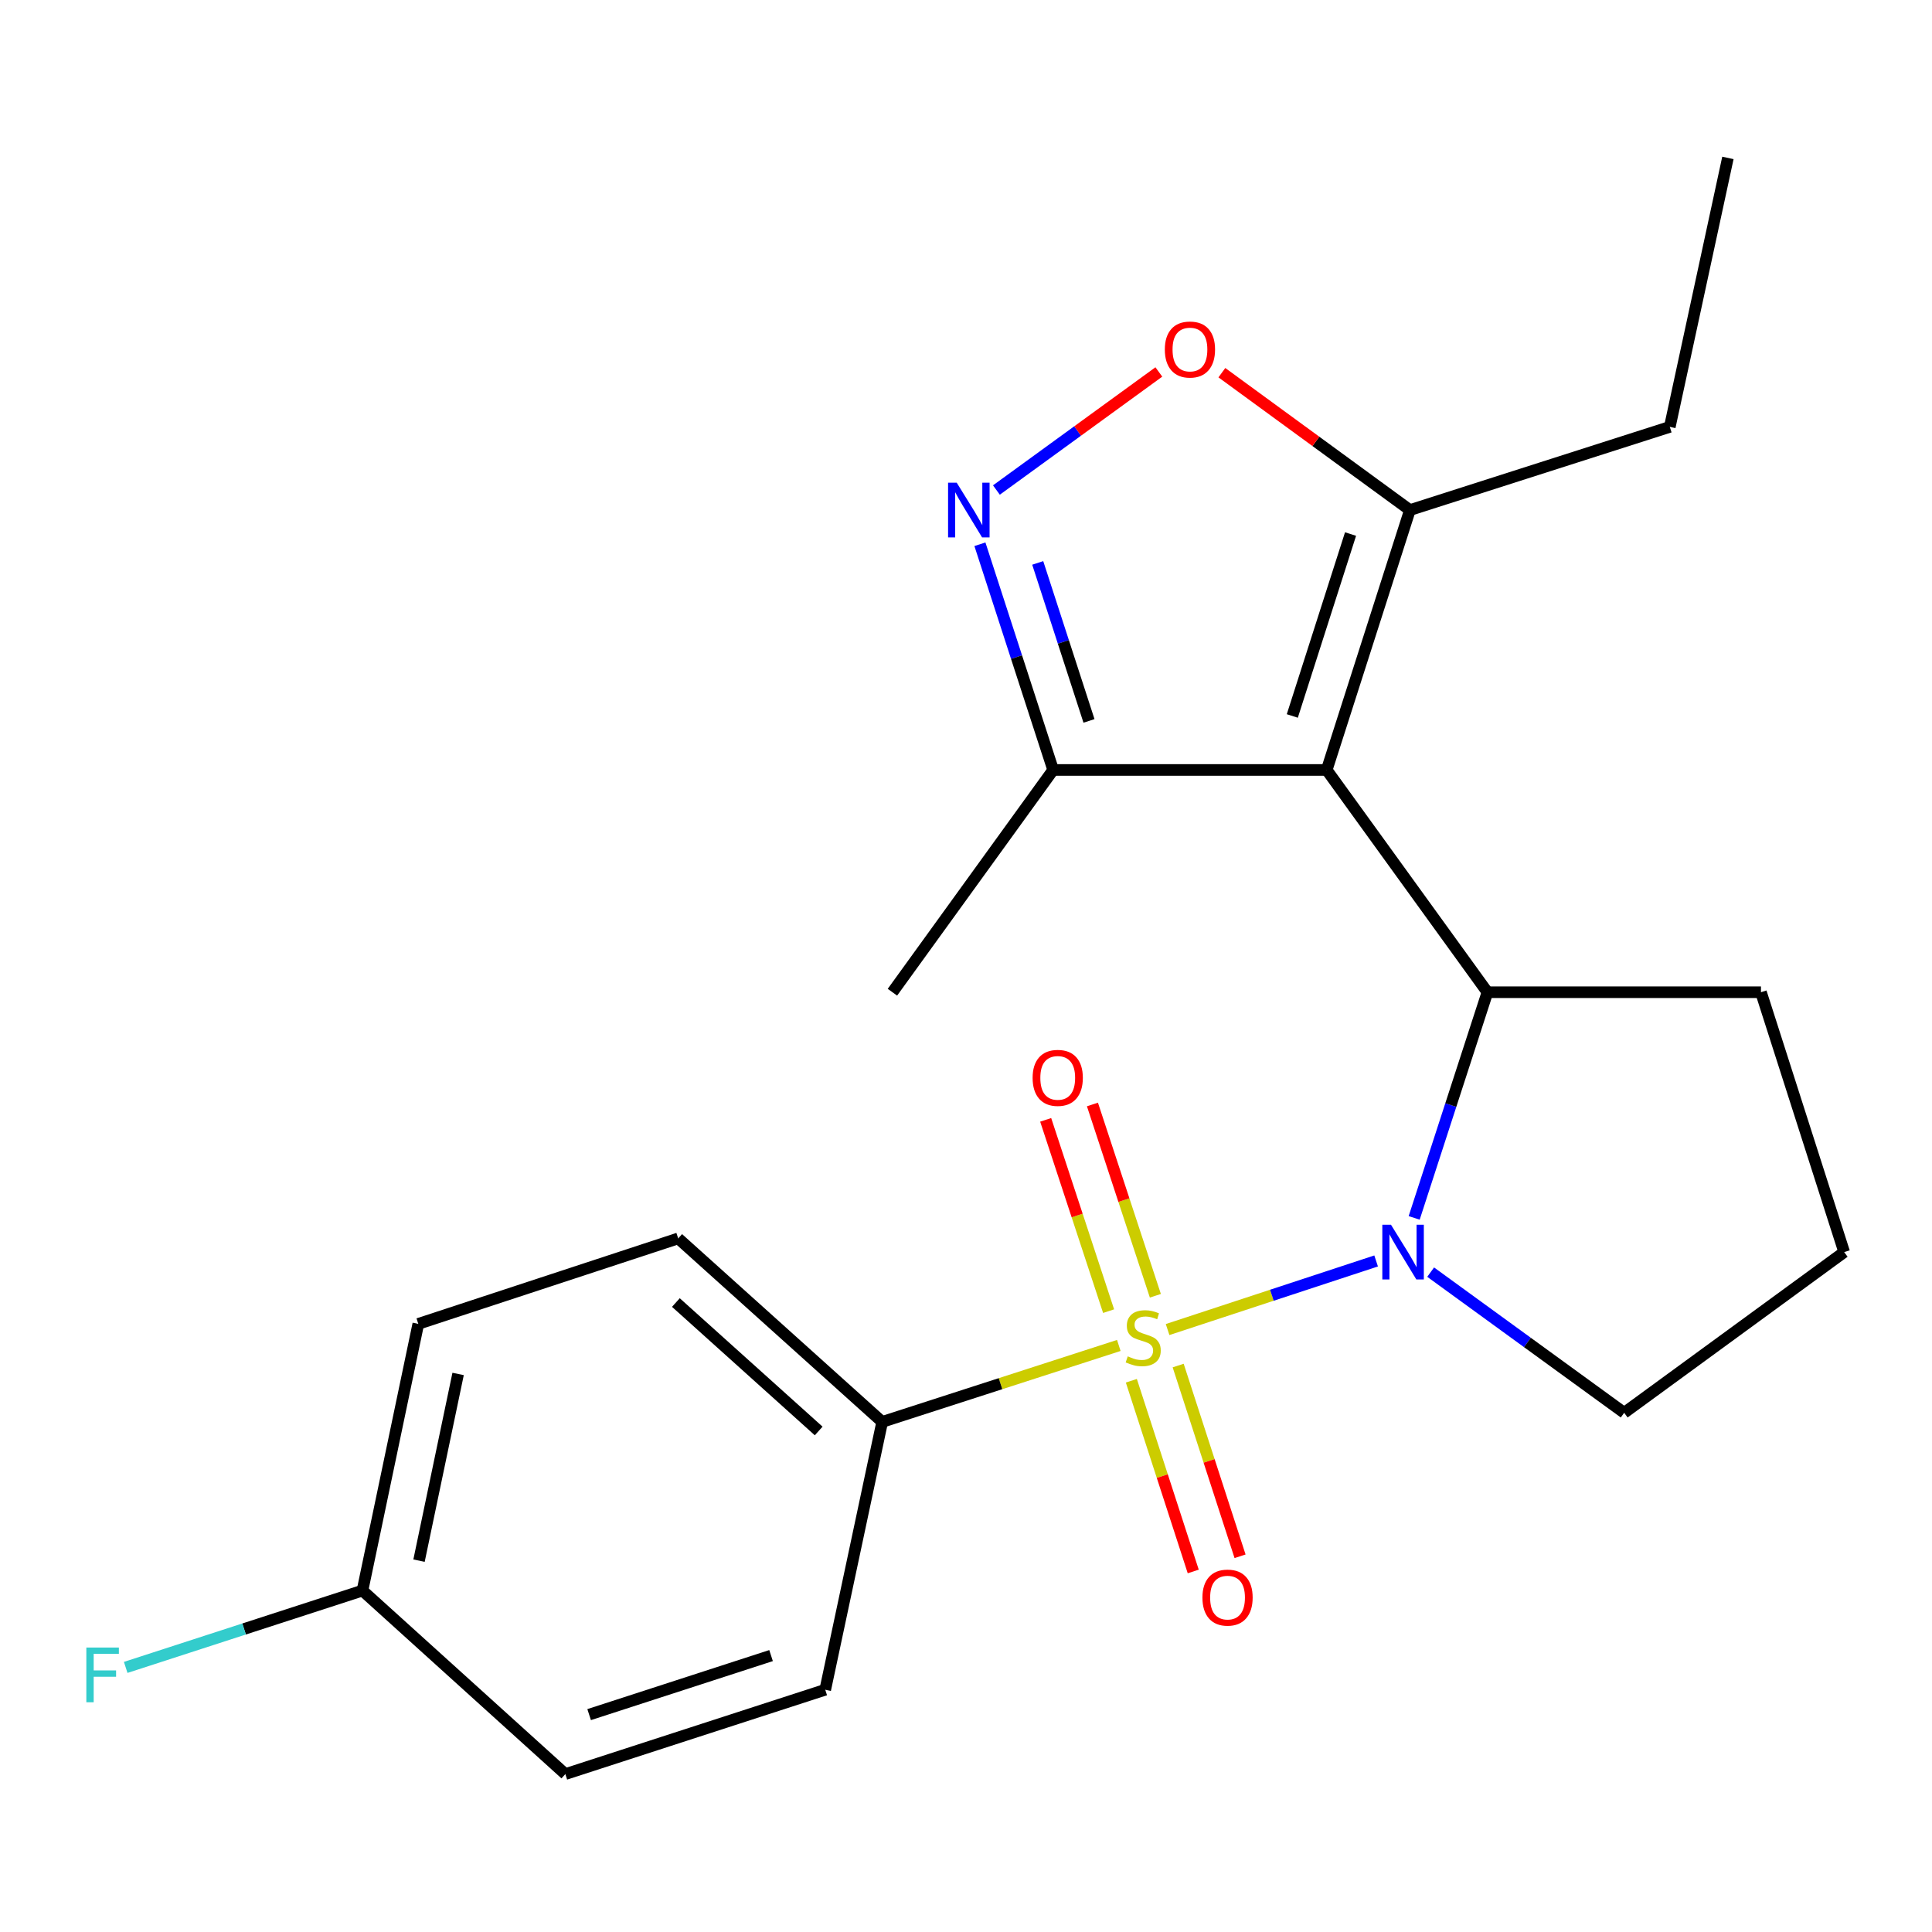 <?xml version='1.0' encoding='iso-8859-1'?>
<svg version='1.1' baseProfile='full'
              xmlns='http://www.w3.org/2000/svg'
                      xmlns:rdkit='http://www.rdkit.org/xml'
                      xmlns:xlink='http://www.w3.org/1999/xlink'
                  xml:space='preserve'
width='1000px' height='1000px' viewBox='0 0 1000 1000'>
<!-- END OF HEADER -->
<rect style='opacity:1.0;fill:#FFFFFF;stroke:none' width='1000' height='1000' x='0' y='0'> </rect>
<path class='bond-0' d='M 604.343,688.173 L 658.312,670.42' style='fill:none;fill-rule:evenodd;stroke:#CCCC00;stroke-width:6px;stroke-linecap:butt;stroke-linejoin:miter;stroke-opacity:1' />
<path class='bond-0' d='M 658.312,670.42 L 712.28,652.667' style='fill:none;fill-rule:evenodd;stroke:#0000FF;stroke-width:6px;stroke-linecap:butt;stroke-linejoin:miter;stroke-opacity:1' />
<path class='bond-7' d='M 579.094,696.404 L 517.859,716.19' style='fill:none;fill-rule:evenodd;stroke:#CCCC00;stroke-width:6px;stroke-linecap:butt;stroke-linejoin:miter;stroke-opacity:1' />
<path class='bond-7' d='M 517.859,716.19 L 456.624,735.975' style='fill:none;fill-rule:evenodd;stroke:#000000;stroke-width:6px;stroke-linecap:butt;stroke-linejoin:miter;stroke-opacity:1' />
<path class='bond-8' d='M 598.015,670.684 L 581.73,621.179' style='fill:none;fill-rule:evenodd;stroke:#CCCC00;stroke-width:6px;stroke-linecap:butt;stroke-linejoin:miter;stroke-opacity:1' />
<path class='bond-8' d='M 581.73,621.179 L 565.445,571.674' style='fill:none;fill-rule:evenodd;stroke:#FF0000;stroke-width:6px;stroke-linecap:butt;stroke-linejoin:miter;stroke-opacity:1' />
<path class='bond-8' d='M 573.813,678.645 L 557.529,629.14' style='fill:none;fill-rule:evenodd;stroke:#CCCC00;stroke-width:6px;stroke-linecap:butt;stroke-linejoin:miter;stroke-opacity:1' />
<path class='bond-8' d='M 557.529,629.14 L 541.244,579.635' style='fill:none;fill-rule:evenodd;stroke:#FF0000;stroke-width:6px;stroke-linecap:butt;stroke-linejoin:miter;stroke-opacity:1' />
<path class='bond-9' d='M 585.583,714.671 L 601.601,764.031' style='fill:none;fill-rule:evenodd;stroke:#CCCC00;stroke-width:6px;stroke-linecap:butt;stroke-linejoin:miter;stroke-opacity:1' />
<path class='bond-9' d='M 601.601,764.031 L 617.62,813.39' style='fill:none;fill-rule:evenodd;stroke:#FF0000;stroke-width:6px;stroke-linecap:butt;stroke-linejoin:miter;stroke-opacity:1' />
<path class='bond-9' d='M 609.816,706.807 L 625.834,756.166' style='fill:none;fill-rule:evenodd;stroke:#CCCC00;stroke-width:6px;stroke-linecap:butt;stroke-linejoin:miter;stroke-opacity:1' />
<path class='bond-9' d='M 625.834,756.166 L 641.853,805.526' style='fill:none;fill-rule:evenodd;stroke:#FF0000;stroke-width:6px;stroke-linecap:butt;stroke-linejoin:miter;stroke-opacity:1' />
<path class='bond-2' d='M 731.973,630.383 L 750.933,571.978' style='fill:none;fill-rule:evenodd;stroke:#0000FF;stroke-width:6px;stroke-linecap:butt;stroke-linejoin:miter;stroke-opacity:1' />
<path class='bond-2' d='M 750.933,571.978 L 769.893,513.574' style='fill:none;fill-rule:evenodd;stroke:#000000;stroke-width:6px;stroke-linecap:butt;stroke-linejoin:miter;stroke-opacity:1' />
<path class='bond-12' d='M 740.505,658.455 L 790.591,694.858' style='fill:none;fill-rule:evenodd;stroke:#0000FF;stroke-width:6px;stroke-linecap:butt;stroke-linejoin:miter;stroke-opacity:1' />
<path class='bond-12' d='M 790.591,694.858 L 840.677,731.261' style='fill:none;fill-rule:evenodd;stroke:#000000;stroke-width:6px;stroke-linecap:butt;stroke-linejoin:miter;stroke-opacity:1' />
<path class='bond-1' d='M 686.696,398.53 L 769.893,513.574' style='fill:none;fill-rule:evenodd;stroke:#000000;stroke-width:6px;stroke-linecap:butt;stroke-linejoin:miter;stroke-opacity:1' />
<path class='bond-4' d='M 686.696,398.53 L 729.767,264.011' style='fill:none;fill-rule:evenodd;stroke:#000000;stroke-width:6px;stroke-linecap:butt;stroke-linejoin:miter;stroke-opacity:1' />
<path class='bond-4' d='M 668.893,370.584 L 699.042,276.42' style='fill:none;fill-rule:evenodd;stroke:#000000;stroke-width:6px;stroke-linecap:butt;stroke-linejoin:miter;stroke-opacity:1' />
<path class='bond-6' d='M 686.696,398.53 L 545.114,398.53' style='fill:none;fill-rule:evenodd;stroke:#000000;stroke-width:6px;stroke-linecap:butt;stroke-linejoin:miter;stroke-opacity:1' />
<path class='bond-13' d='M 769.893,513.574 L 911.475,513.574' style='fill:none;fill-rule:evenodd;stroke:#000000;stroke-width:6px;stroke-linecap:butt;stroke-linejoin:miter;stroke-opacity:1' />
<path class='bond-3' d='M 507.205,281.707 L 526.16,340.119' style='fill:none;fill-rule:evenodd;stroke:#0000FF;stroke-width:6px;stroke-linecap:butt;stroke-linejoin:miter;stroke-opacity:1' />
<path class='bond-3' d='M 526.16,340.119 L 545.114,398.53' style='fill:none;fill-rule:evenodd;stroke:#000000;stroke-width:6px;stroke-linecap:butt;stroke-linejoin:miter;stroke-opacity:1' />
<path class='bond-3' d='M 537.125,291.367 L 550.393,332.255' style='fill:none;fill-rule:evenodd;stroke:#0000FF;stroke-width:6px;stroke-linecap:butt;stroke-linejoin:miter;stroke-opacity:1' />
<path class='bond-3' d='M 550.393,332.255 L 563.661,373.143' style='fill:none;fill-rule:evenodd;stroke:#000000;stroke-width:6px;stroke-linecap:butt;stroke-linejoin:miter;stroke-opacity:1' />
<path class='bond-24' d='M 515.74,253.634 L 557.778,223.081' style='fill:none;fill-rule:evenodd;stroke:#0000FF;stroke-width:6px;stroke-linecap:butt;stroke-linejoin:miter;stroke-opacity:1' />
<path class='bond-24' d='M 557.778,223.081 L 599.816,192.527' style='fill:none;fill-rule:evenodd;stroke:#FF0000;stroke-width:6px;stroke-linecap:butt;stroke-linejoin:miter;stroke-opacity:1' />
<path class='bond-5' d='M 729.767,264.011 L 681.102,228.456' style='fill:none;fill-rule:evenodd;stroke:#000000;stroke-width:6px;stroke-linecap:butt;stroke-linejoin:miter;stroke-opacity:1' />
<path class='bond-5' d='M 681.102,228.456 L 632.437,192.902' style='fill:none;fill-rule:evenodd;stroke:#FF0000;stroke-width:6px;stroke-linecap:butt;stroke-linejoin:miter;stroke-opacity:1' />
<path class='bond-18' d='M 729.767,264.011 L 864.286,220.955' style='fill:none;fill-rule:evenodd;stroke:#000000;stroke-width:6px;stroke-linecap:butt;stroke-linejoin:miter;stroke-opacity:1' />
<path class='bond-20' d='M 545.114,398.53 L 461.917,513.574' style='fill:none;fill-rule:evenodd;stroke:#000000;stroke-width:6px;stroke-linecap:butt;stroke-linejoin:miter;stroke-opacity:1' />
<path class='bond-10' d='M 456.624,735.975 L 351.035,641.002' style='fill:none;fill-rule:evenodd;stroke:#000000;stroke-width:6px;stroke-linecap:butt;stroke-linejoin:miter;stroke-opacity:1' />
<path class='bond-10' d='M 423.748,740.671 L 349.836,674.19' style='fill:none;fill-rule:evenodd;stroke:#000000;stroke-width:6px;stroke-linecap:butt;stroke-linejoin:miter;stroke-opacity:1' />
<path class='bond-11' d='M 456.624,735.975 L 427.141,874.613' style='fill:none;fill-rule:evenodd;stroke:#000000;stroke-width:6px;stroke-linecap:butt;stroke-linejoin:miter;stroke-opacity:1' />
<path class='bond-16' d='M 351.035,641.002 L 216.516,685.233' style='fill:none;fill-rule:evenodd;stroke:#000000;stroke-width:6px;stroke-linecap:butt;stroke-linejoin:miter;stroke-opacity:1' />
<path class='bond-15' d='M 427.141,874.613 L 292.622,918.263' style='fill:none;fill-rule:evenodd;stroke:#000000;stroke-width:6px;stroke-linecap:butt;stroke-linejoin:miter;stroke-opacity:1' />
<path class='bond-15' d='M 399.099,856.927 L 304.936,887.483' style='fill:none;fill-rule:evenodd;stroke:#000000;stroke-width:6px;stroke-linecap:butt;stroke-linejoin:miter;stroke-opacity:1' />
<path class='bond-19' d='M 840.677,731.261 L 954.545,648.079' style='fill:none;fill-rule:evenodd;stroke:#000000;stroke-width:6px;stroke-linecap:butt;stroke-linejoin:miter;stroke-opacity:1' />
<path class='bond-23' d='M 911.475,513.574 L 954.545,648.079' style='fill:none;fill-rule:evenodd;stroke:#000000;stroke-width:6px;stroke-linecap:butt;stroke-linejoin:miter;stroke-opacity:1' />
<path class='bond-14' d='M 187.614,823.276 L 292.622,918.263' style='fill:none;fill-rule:evenodd;stroke:#000000;stroke-width:6px;stroke-linecap:butt;stroke-linejoin:miter;stroke-opacity:1' />
<path class='bond-17' d='M 187.614,823.276 L 126.339,843.162' style='fill:none;fill-rule:evenodd;stroke:#000000;stroke-width:6px;stroke-linecap:butt;stroke-linejoin:miter;stroke-opacity:1' />
<path class='bond-17' d='M 126.339,843.162 L 65.064,863.047' style='fill:none;fill-rule:evenodd;stroke:#33CCCC;stroke-width:6px;stroke-linecap:butt;stroke-linejoin:miter;stroke-opacity:1' />
<path class='bond-22' d='M 187.614,823.276 L 216.516,685.233' style='fill:none;fill-rule:evenodd;stroke:#000000;stroke-width:6px;stroke-linecap:butt;stroke-linejoin:miter;stroke-opacity:1' />
<path class='bond-22' d='M 216.885,807.791 L 237.117,711.16' style='fill:none;fill-rule:evenodd;stroke:#000000;stroke-width:6px;stroke-linecap:butt;stroke-linejoin:miter;stroke-opacity:1' />
<path class='bond-21' d='M 864.286,220.955 L 894.363,81.737' style='fill:none;fill-rule:evenodd;stroke:#000000;stroke-width:6px;stroke-linecap:butt;stroke-linejoin:miter;stroke-opacity:1' />
<path  class='atom-0' d='M 583.723 702.044
Q 584.043 702.164, 585.363 702.724
Q 586.683 703.284, 588.123 703.644
Q 589.603 703.964, 591.043 703.964
Q 593.723 703.964, 595.283 702.684
Q 596.843 701.364, 596.843 699.084
Q 596.843 697.524, 596.043 696.564
Q 595.283 695.604, 594.083 695.084
Q 592.883 694.564, 590.883 693.964
Q 588.363 693.204, 586.843 692.484
Q 585.363 691.764, 584.283 690.244
Q 583.243 688.724, 583.243 686.164
Q 583.243 682.604, 585.643 680.404
Q 588.083 678.204, 592.883 678.204
Q 596.163 678.204, 599.883 679.764
L 598.963 682.844
Q 595.563 681.444, 593.003 681.444
Q 590.243 681.444, 588.723 682.604
Q 587.203 683.724, 587.243 685.684
Q 587.243 687.204, 588.003 688.124
Q 588.803 689.044, 589.923 689.564
Q 591.083 690.084, 593.003 690.684
Q 595.563 691.484, 597.083 692.284
Q 598.603 693.084, 599.683 694.724
Q 600.803 696.324, 600.803 699.084
Q 600.803 703.004, 598.163 705.124
Q 595.563 707.204, 591.203 707.204
Q 588.683 707.204, 586.763 706.644
Q 584.883 706.124, 582.643 705.204
L 583.723 702.044
' fill='#CCCC00'/>
<path  class='atom-1' d='M 719.968 633.919
L 729.248 648.919
Q 730.168 650.399, 731.648 653.079
Q 733.128 655.759, 733.208 655.919
L 733.208 633.919
L 736.968 633.919
L 736.968 662.239
L 733.088 662.239
L 723.128 645.839
Q 721.968 643.919, 720.728 641.719
Q 719.528 639.519, 719.168 638.839
L 719.168 662.239
L 715.488 662.239
L 715.488 633.919
L 719.968 633.919
' fill='#0000FF'/>
<path  class='atom-4' d='M 495.203 249.851
L 504.483 264.851
Q 505.403 266.331, 506.883 269.011
Q 508.363 271.691, 508.443 271.851
L 508.443 249.851
L 512.203 249.851
L 512.203 278.171
L 508.323 278.171
L 498.363 261.771
Q 497.203 259.851, 495.963 257.651
Q 494.763 255.451, 494.403 254.771
L 494.403 278.171
L 490.723 278.171
L 490.723 249.851
L 495.203 249.851
' fill='#0000FF'/>
<path  class='atom-6' d='M 602.912 180.908
Q 602.912 174.108, 606.272 170.308
Q 609.632 166.508, 615.912 166.508
Q 622.192 166.508, 625.552 170.308
Q 628.912 174.108, 628.912 180.908
Q 628.912 187.788, 625.512 191.708
Q 622.112 195.588, 615.912 195.588
Q 609.672 195.588, 606.272 191.708
Q 602.912 187.828, 602.912 180.908
M 615.912 192.388
Q 620.232 192.388, 622.552 189.508
Q 624.912 186.588, 624.912 180.908
Q 624.912 175.348, 622.552 172.548
Q 620.232 169.708, 615.912 169.708
Q 611.592 169.708, 609.232 172.508
Q 606.912 175.308, 606.912 180.908
Q 606.912 186.628, 609.232 189.508
Q 611.592 192.388, 615.912 192.388
' fill='#FF0000'/>
<path  class='atom-9' d='M 534.478 557.899
Q 534.478 551.099, 537.838 547.299
Q 541.198 543.499, 547.478 543.499
Q 553.758 543.499, 557.118 547.299
Q 560.478 551.099, 560.478 557.899
Q 560.478 564.779, 557.078 568.699
Q 553.678 572.579, 547.478 572.579
Q 541.238 572.579, 537.838 568.699
Q 534.478 564.819, 534.478 557.899
M 547.478 569.379
Q 551.798 569.379, 554.118 566.499
Q 556.478 563.579, 556.478 557.899
Q 556.478 552.339, 554.118 549.539
Q 551.798 546.699, 547.478 546.699
Q 543.158 546.699, 540.798 549.499
Q 538.478 552.299, 538.478 557.899
Q 538.478 563.619, 540.798 566.499
Q 543.158 569.379, 547.478 569.379
' fill='#FF0000'/>
<path  class='atom-10' d='M 622.374 826.909
Q 622.374 820.109, 625.734 816.309
Q 629.094 812.509, 635.374 812.509
Q 641.654 812.509, 645.014 816.309
Q 648.374 820.109, 648.374 826.909
Q 648.374 833.789, 644.974 837.709
Q 641.574 841.589, 635.374 841.589
Q 629.134 841.589, 625.734 837.709
Q 622.374 833.829, 622.374 826.909
M 635.374 838.389
Q 639.694 838.389, 642.014 835.509
Q 644.374 832.589, 644.374 826.909
Q 644.374 821.349, 642.014 818.549
Q 639.694 815.709, 635.374 815.709
Q 631.054 815.709, 628.694 818.509
Q 626.374 821.309, 626.374 826.909
Q 626.374 832.629, 628.694 835.509
Q 631.054 838.389, 635.374 838.389
' fill='#FF0000'/>
<path  class='atom-18' d='M 44.689 852.767
L 61.529 852.767
L 61.529 856.007
L 48.489 856.007
L 48.489 864.607
L 60.089 864.607
L 60.089 867.887
L 48.489 867.887
L 48.489 881.087
L 44.689 881.087
L 44.689 852.767
' fill='#33CCCC'/>
</svg>
